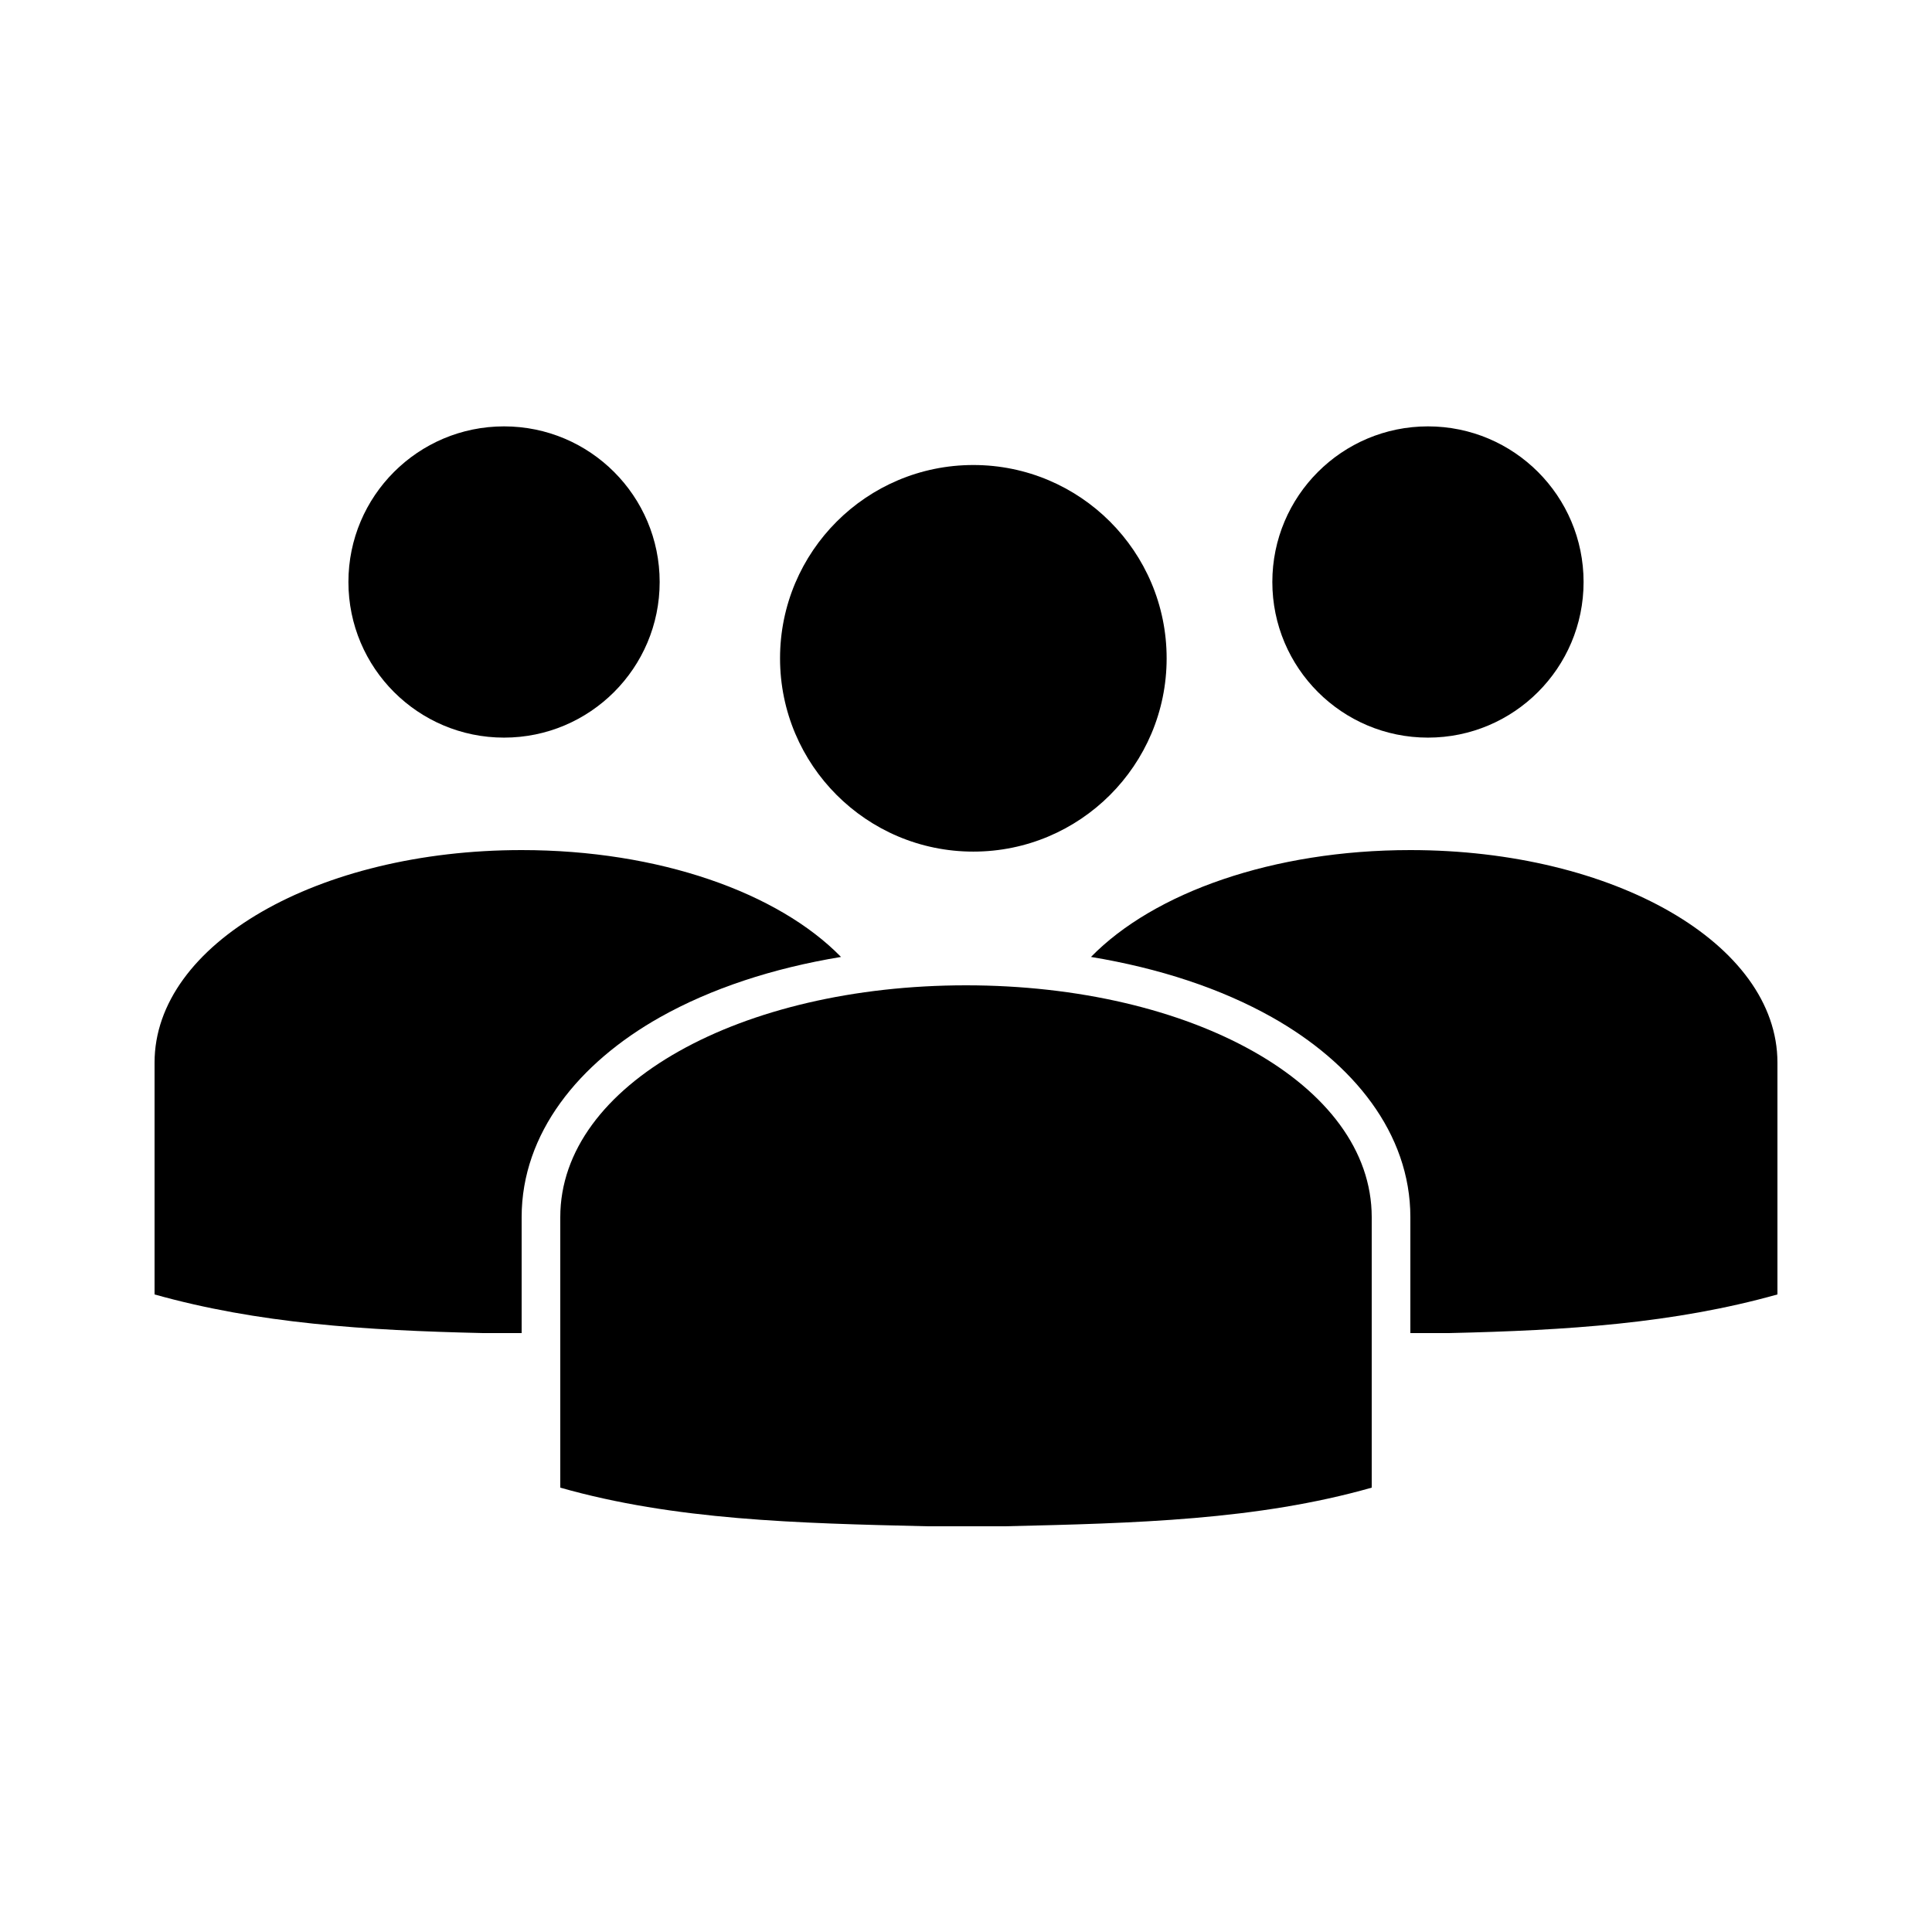 <?xml version="1.0" encoding="UTF-8" standalone="no"?>
<svg
   xmlns:dc="http://purl.org/dc/elements/1.1/"
   xmlns:cc="http://creativecommons.org/ns#"
   xmlns:rdf="http://www.w3.org/1999/02/22-rdf-syntax-ns#"
   xmlns:svg="http://www.w3.org/2000/svg"
   xmlns="http://www.w3.org/2000/svg"
   xmlns:sodipodi="http://sodipodi.sourceforge.net/DTD/sodipodi-0.dtd"
   xmlns:inkscape="http://www.inkscape.org/namespaces/inkscape"
   version="1.1"
   x="0px"
   y="0px"
   viewBox="0 0 100 100"
   id="svg16"
   sodipodi:docname="team black.svg"
   inkscape:version="0.92.2 (5c3e80d, 2017-08-06)">
  <defs
     id="defs20" />
  <sodipodi:namedview
     pagecolor="#ffffff"
     bordercolor="#666666"
     borderopacity="1"
     objecttolerance="10"
     gridtolerance="10"
     guidetolerance="10"
     inkscape:pageopacity="0"
     inkscape:pageshadow="2"
     inkscape:window-width="640"
     inkscape:window-height="480"
     id="namedview18"
     showgrid="false"
     inkscape:zoom="2.36"
     inkscape:cx="50"
     inkscape:cy="50"
     inkscape:window-x="0"
     inkscape:window-y="0"
     inkscape:window-maximized="0"
     inkscape:current-layer="svg16" />
  <g
     transform="translate(0,-952.362)"
     id="g14">
    <path
       style="opacity:1;color:#000000;fill:#000000;stroke:none;stroke-width:4;stroke-linecap:round;stroke-linejoin:round;stroke-miterlimit:4;stroke-opacity:1;stroke-dasharray:none;stroke-dashoffset:0;marker:none;visibility:visible;display:inline;overflow:visible;enable-background:accumulate"
       d="m 50,1003.362 c -11.634,0 -21,5.106 -21,12 l 0,14 c 5.916,1.683 12.24,1.844 19,2 l 4,0 c 6.76,-0.156 13.084,-0.317 19,-2 l 0,-14 c 0,-6.894 -9.366,-12 -21,-12 z"
       id="path2" />
    <path
       style="color:#000000;enable-background:accumulate;"
       d="m 1155,220 c 0,8.284 -6.716,15 -15,15 -8.284,0 -15,-6.716 -15,-15 0,-8.284 6.716,-15 15,-15 8.284,0 15,6.716 15,15 z"
       transform="matrix(0.667,0,0,0.667,-710,839.696)"
       fill="#000000"
       stroke="none"
       marker="none"
       visibility="visible"
       display="inline"
       overflow="visible"
       id="path4" />
    <path
       style="opacity:1;color:#000000;fill:#000000;stroke:none;stroke-width:4;stroke-linecap:butt;stroke-linejoin:round;stroke-miterlimit:4;stroke-opacity:1;stroke-dasharray:none;stroke-dashoffset:0;marker:none;visibility:visible;display:inline;overflow:visible;enable-background:accumulate"
       d="M 73 44 C 65.89 44 59.724 46.2 56.469 49.531 C 60.003 50.114 63.196 51.165 65.844 52.656 C 70.03 55.015 73 58.647 73 63 L 73 69 L 75 69 C 81.116 68.861 86.648 68.503 92 67 L 92 55 C 92 48.844 83.526 44 73 44 z M 57.25 53.781 L 69 66.781 L 69 63 C 69 60.459 67.28 58.075 63.875 56.156 C 62.062 55.135 59.79 54.333 57.25 53.781 z "
       transform="translate(0,952.362)"
       id="path6" />
    <path
       transform="matrix(0.537,0,0,0.537,-538.269,864.346)"
       d="m 1155,220 c 0,8.284 -6.716,15 -15,15 -8.284,0 -15,-6.716 -15,-15 0,-8.284 6.716,-15 15,-15 8.284,0 15,6.716 15,15 z"
       style="opacity:1;color:#000000;fill:#000000;stroke:none;stroke-width:7.453;stroke-linecap:round;stroke-linejoin:round;stroke-miterlimit:4;stroke-opacity:1;stroke-dasharray:none;stroke-dashoffset:0;marker:none;visibility:visible;display:inline;overflow:visible;enable-background:accumulate"
       id="path8" />
    <path
       style="opacity:1;color:#000000;fill:#000000;stroke:none;stroke-width:4;stroke-linecap:butt;stroke-linejoin:round;stroke-miterlimit:4;stroke-opacity:1;stroke-dasharray:none;stroke-dashoffset:0;marker:none;visibility:visible;display:inline;overflow:visible;enable-background:accumulate"
       d="M 27 44 C 16.474 44 8 48.844 8 55 L 8 67 C 13.352 68.503 18.884 68.861 25 69 L 27 69 L 27 63 C 27 58.647 29.97 55.015 34.156 52.656 C 36.804 51.165 39.997 50.114 43.531 49.531 C 40.276 46.2 34.11 44 27 44 z M 42.75 53.781 C 40.21 54.333 37.938 55.135 36.125 56.156 C 32.72 58.075 31 60.459 31 63 L 31 66.781 L 42.75 53.781 z "
       transform="translate(0,952.362)"
       id="path10" />
    <path
       style="opacity:1;color:#000000;fill:#000000;stroke:none;stroke-width:7.453;stroke-linecap:round;stroke-linejoin:round;stroke-miterlimit:4;stroke-opacity:1;stroke-dasharray:none;stroke-dashoffset:0;marker:none;visibility:visible;display:inline;overflow:visible;enable-background:accumulate"
       d="m 1155,220 c 0,8.284 -6.716,15 -15,15 -8.284,0 -15,-6.716 -15,-15 0,-8.284 6.716,-15 15,-15 8.284,0 15,6.716 15,15 z"
       transform="matrix(-0.537,0,0,0.537,638.269,864.346)"
       id="path12" />
  </g>
</svg>
